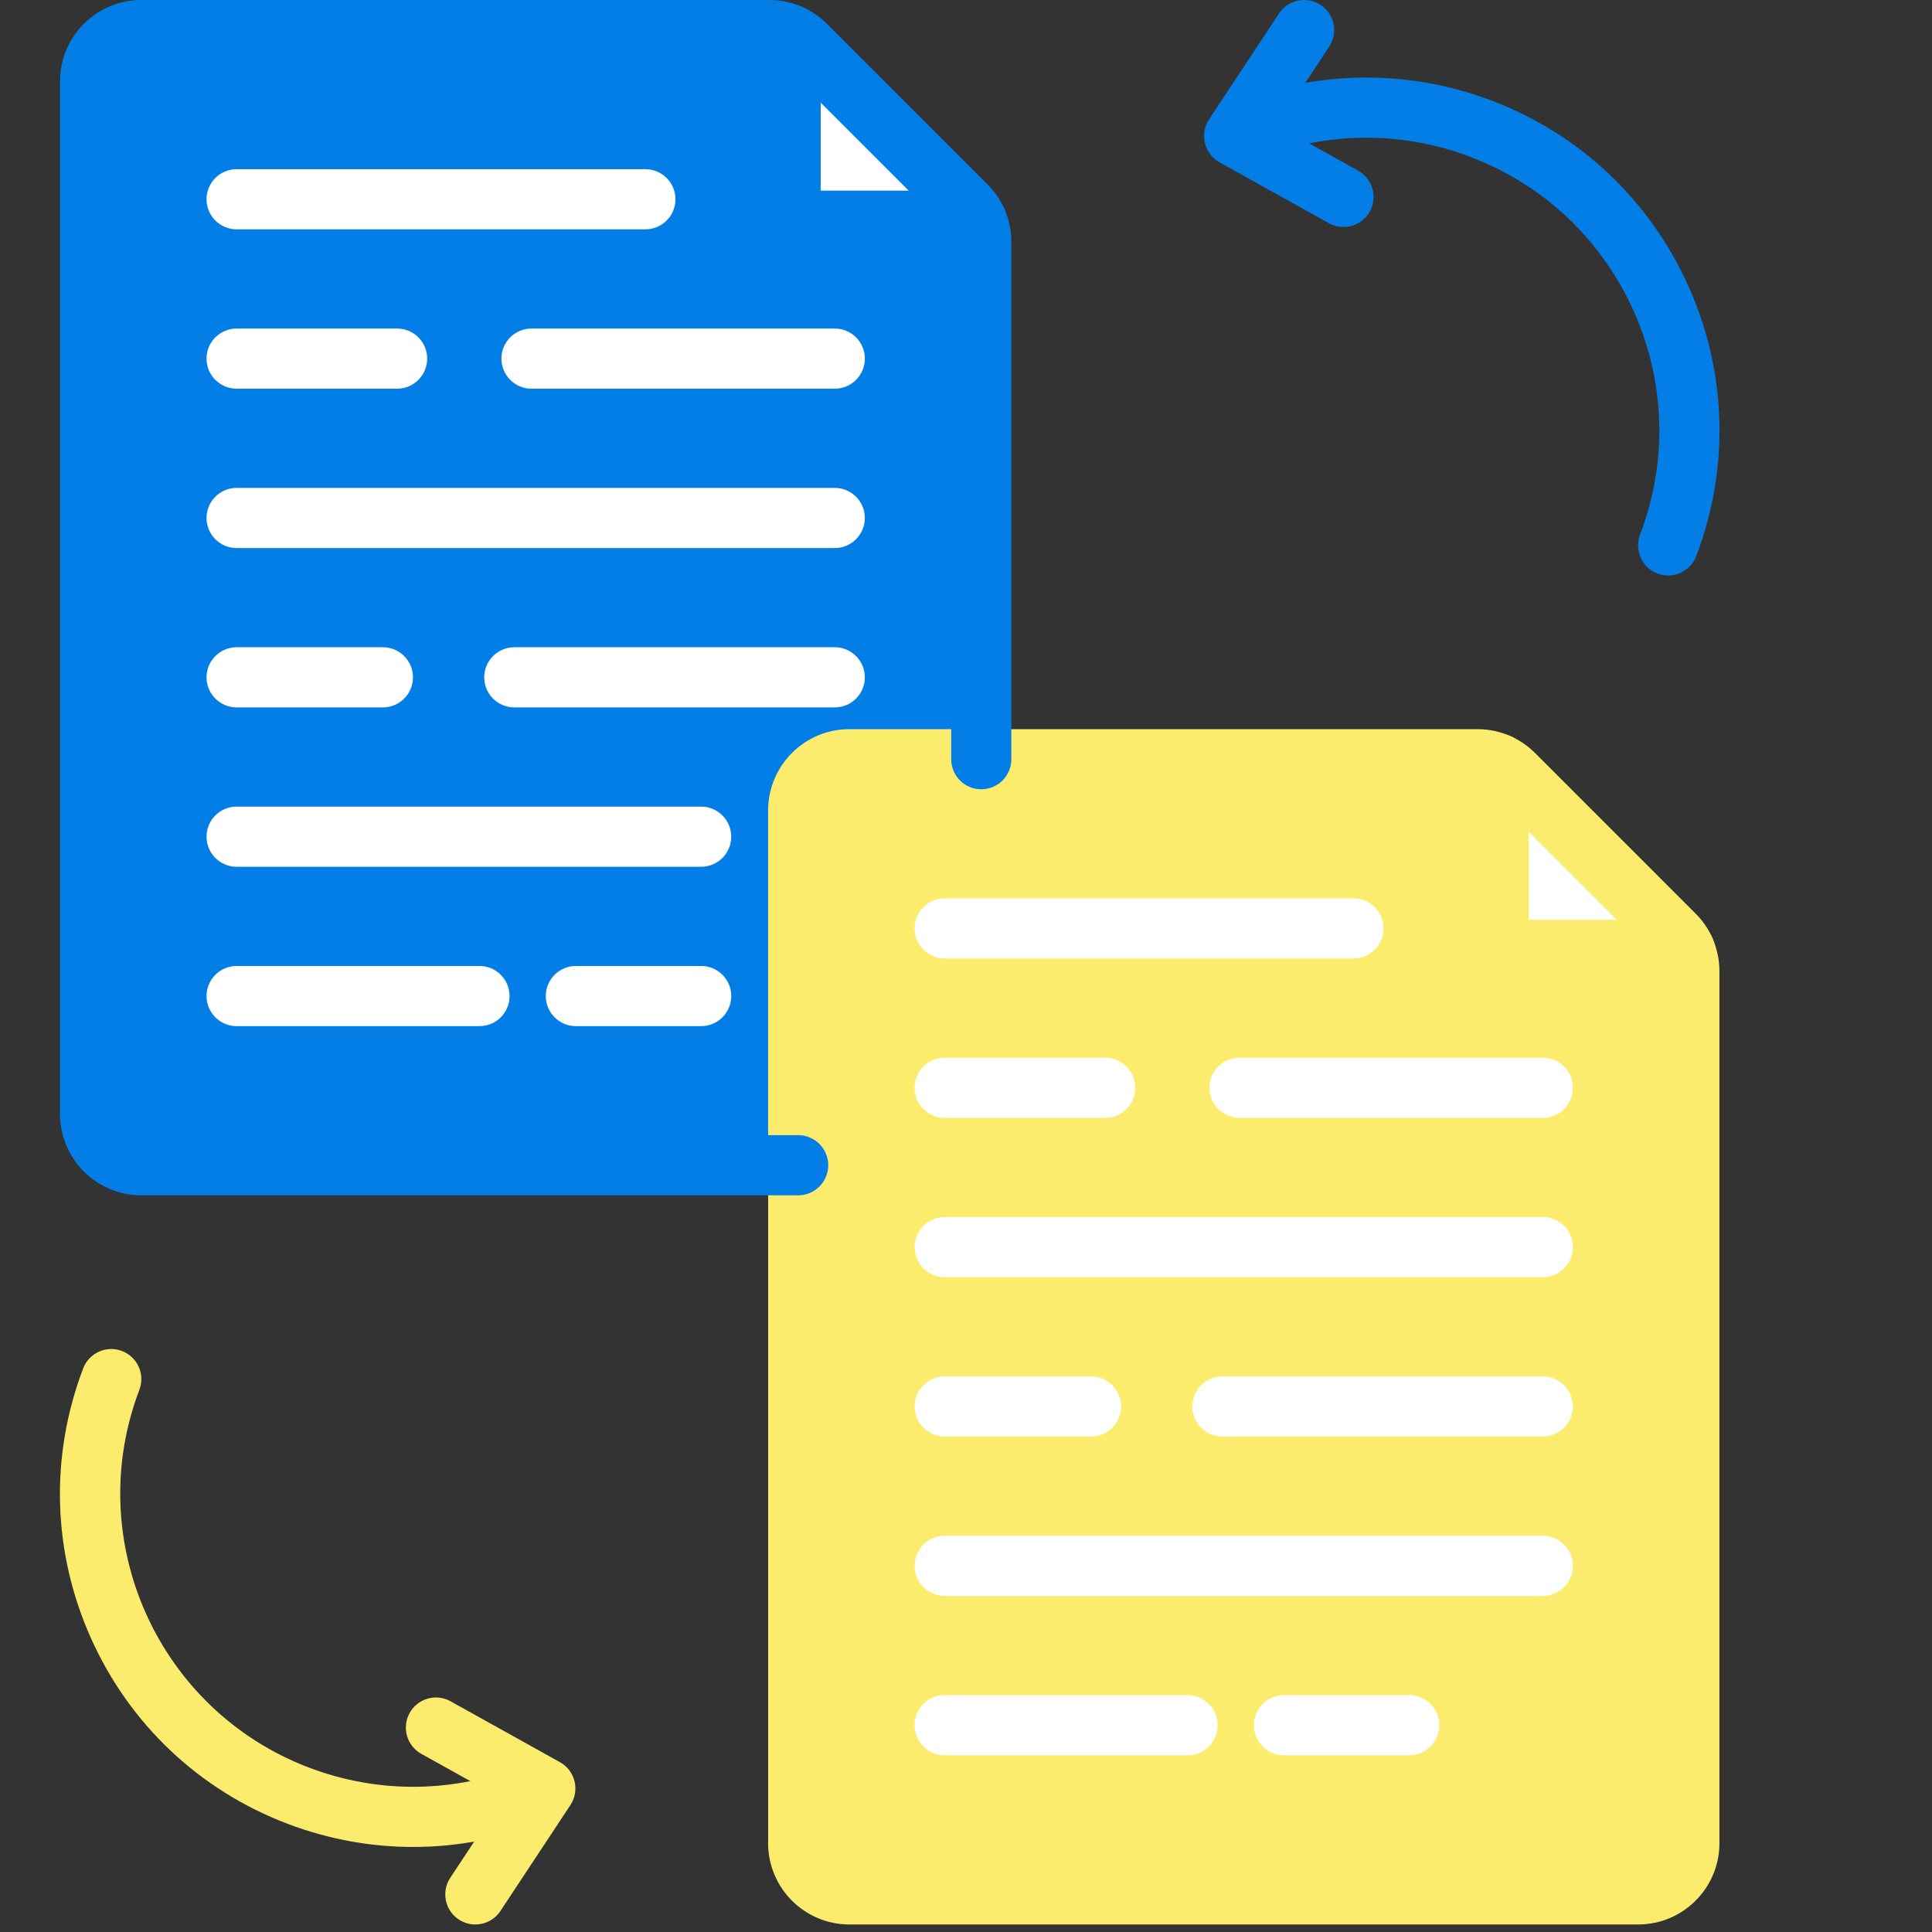 <svg width="100" height="100" viewBox="0 0 100 100" fill="none" xmlns="http://www.w3.org/2000/svg">
<rect x="0" y="0" width="100" height="100" fill="#333333" stroke="none"/>
<path fill-rule="evenodd" clip-rule="evenodd" d="M87.438 50.262V95.405C87.438 96.868 86.253 98.054 84.789 98.054H81.354H43.962C42.499 98.054 41.312 96.868 41.312 95.405V60.313V41.947C41.312 40.484 42.499 39.297 43.962 39.297H50.789H76.474C76.856 39.297 77.231 39.38 77.572 39.535V49.164H87.2C87.356 49.505 87.438 49.879 87.438 50.262Z" fill="#FCEC6D"/>
<path fill-rule="evenodd" clip-rule="evenodd" d="M87.201 49.164H77.572V39.535C77.858 39.666 78.122 39.846 78.348 40.073L86.662 48.388C86.889 48.614 87.071 48.877 87.201 49.164Z" fill="white"/>
<path fill-rule="evenodd" clip-rule="evenodd" d="M50.789 12.521V39.297H43.962C42.499 39.297 41.312 40.484 41.312 41.947V60.313H7.312C5.849 60.313 4.663 59.127 4.663 57.663V7.641V4.206C4.663 2.743 5.849 1.557 7.312 1.557H39.825C40.207 1.557 40.581 1.639 40.923 1.795V11.423H50.551V11.424C50.706 11.764 50.789 12.138 50.789 12.521Z" fill="#037EE6"/>
<path fill-rule="evenodd" clip-rule="evenodd" d="M50.551 11.423H40.923V1.794H40.923C41.209 1.925 41.472 2.106 41.698 2.333L50.013 10.647C50.24 10.873 50.421 11.136 50.551 11.423Z" fill="white"/>
<path fill-rule="evenodd" clip-rule="evenodd" d="M86.343 29.786C86.159 29.786 85.972 29.754 85.79 29.684C84.986 29.379 84.583 28.48 84.888 27.676C86.328 23.892 86.207 19.774 84.549 16.081C82.891 12.387 79.894 9.56 76.11 8.121C72.543 6.764 68.629 6.798 65.09 8.216C64.292 8.536 63.386 8.148 63.066 7.35C62.746 6.552 63.134 5.646 63.932 5.326C68.199 3.617 72.917 3.576 77.216 5.211C81.778 6.946 85.39 10.354 87.389 14.806C89.387 19.258 89.532 24.221 87.798 28.782C87.562 29.404 86.97 29.786 86.343 29.786Z" fill="#037EE6"/>
<path fill-rule="evenodd" clip-rule="evenodd" d="M69.538 11.749C69.282 11.749 69.022 11.686 68.782 11.552L63.12 8.4C62.741 8.19 62.467 7.831 62.365 7.41C62.262 6.989 62.339 6.544 62.578 6.183L66.201 0.699C66.675 -0.018 67.64 -0.216 68.357 0.258C69.074 0.732 69.272 1.698 68.798 2.415L66.101 6.498L70.296 8.833C71.047 9.251 71.317 10.199 70.899 10.95C70.614 11.461 70.084 11.749 69.538 11.749Z" fill="#037EE6"/>
<path fill-rule="evenodd" clip-rule="evenodd" d="M24.602 99.611C24.308 99.611 24.01 99.527 23.746 99.353C23.029 98.879 22.831 97.913 23.305 97.196L26.002 93.114L21.806 90.778C21.056 90.36 20.785 89.412 21.204 88.661C21.622 87.91 22.57 87.64 23.32 88.058L28.983 91.21C29.362 91.421 29.635 91.78 29.738 92.201C29.841 92.622 29.764 93.067 29.525 93.428L25.902 98.912C25.603 99.365 25.108 99.611 24.602 99.611Z" fill="#FCEC6D"/>
<path fill-rule="evenodd" clip-rule="evenodd" d="M21.384 95.598C19.187 95.598 16.988 95.199 14.886 94.4C10.325 92.665 6.712 89.257 4.714 84.805C2.715 80.353 2.57 75.389 4.305 70.828C4.61 70.025 5.509 69.622 6.313 69.927C7.116 70.233 7.52 71.132 7.214 71.935C4.243 79.746 8.181 88.519 15.993 91.49C19.61 92.866 23.572 92.813 27.148 91.34C27.943 91.013 28.852 91.392 29.18 92.187C29.507 92.982 29.128 93.891 28.333 94.219C26.1 95.138 23.743 95.598 21.384 95.598Z" fill="#FCEC6D"/>
<path fill-rule="evenodd" clip-rule="evenodd" d="M87.202 50.72H77.573C76.713 50.72 76.017 50.023 76.017 49.164V39.535C76.017 38.675 76.713 37.978 77.573 37.978C78.433 37.978 79.129 38.675 79.129 39.535V47.607H87.202C88.062 47.607 88.758 48.304 88.758 49.164C88.758 50.023 88.062 50.72 87.202 50.72Z" fill="#FCEC6D"/>
<path fill-rule="evenodd" clip-rule="evenodd" d="M84.791 99.611H43.964C41.645 99.611 39.758 97.724 39.758 95.405V41.947C39.758 39.627 41.645 37.741 43.964 37.741H76.476C77.081 37.741 77.667 37.868 78.218 38.118C78.681 38.33 79.094 38.617 79.45 38.972L87.764 47.287C88.123 47.644 88.411 48.06 88.62 48.523C88.865 49.06 88.997 49.663 88.997 50.262V95.405C88.997 97.724 87.11 99.611 84.791 99.611ZM43.964 40.853C43.361 40.853 42.871 41.344 42.871 41.947V95.404C42.871 96.007 43.361 96.498 43.964 96.498H84.791C85.394 96.498 85.884 96.007 85.884 95.404V50.262C85.884 50.107 85.85 49.951 85.786 49.811C85.73 49.688 85.657 49.581 85.565 49.489L77.249 41.173C77.156 41.08 77.048 41.006 76.927 40.95C76.788 40.887 76.632 40.853 76.476 40.853H43.964V40.853Z" fill="#FCEC6D"/>
<path fill-rule="evenodd" clip-rule="evenodd" d="M70.055 49.611H48.897C48.038 49.611 47.341 48.914 47.341 48.054C47.341 47.195 48.038 46.498 48.897 46.498H70.055C70.914 46.498 71.611 47.195 71.611 48.054C71.611 48.914 70.914 49.611 70.055 49.611Z" fill="white"/>
<path fill-rule="evenodd" clip-rule="evenodd" d="M79.856 74.356H63.27C62.411 74.356 61.714 73.659 61.714 72.799C61.714 71.94 62.411 71.243 63.27 71.243H79.856C80.716 71.243 81.413 71.94 81.413 72.799C81.413 73.659 80.716 74.356 79.856 74.356Z" fill="white"/>
<path fill-rule="evenodd" clip-rule="evenodd" d="M79.857 57.859H64.159C63.299 57.859 62.602 57.162 62.602 56.303C62.602 55.443 63.299 54.746 64.159 54.746H79.857C80.716 54.746 81.413 55.443 81.413 56.303C81.413 57.162 80.716 57.859 79.857 57.859Z" fill="white"/>
<path fill-rule="evenodd" clip-rule="evenodd" d="M57.204 57.859H48.897C48.038 57.859 47.341 57.162 47.341 56.303C47.341 55.443 48.038 54.746 48.897 54.746H57.204C58.064 54.746 58.761 55.443 58.761 56.303C58.761 57.162 58.064 57.859 57.204 57.859Z" fill="white"/>
<path fill-rule="evenodd" clip-rule="evenodd" d="M79.857 66.108H48.897C48.038 66.108 47.341 65.411 47.341 64.551C47.341 63.691 48.038 62.995 48.897 62.995H79.857C80.717 62.995 81.413 63.691 81.413 64.551C81.413 65.411 80.717 66.108 79.857 66.108Z" fill="white"/>
<path fill-rule="evenodd" clip-rule="evenodd" d="M72.943 90.853H66.457C65.597 90.853 64.9 90.156 64.9 89.296C64.9 88.437 65.597 87.74 66.457 87.74H72.943C73.802 87.74 74.499 88.437 74.499 89.296C74.499 90.156 73.802 90.853 72.943 90.853Z" fill="white"/>
<path fill-rule="evenodd" clip-rule="evenodd" d="M61.469 90.853H48.897C48.038 90.853 47.341 90.156 47.341 89.296C47.341 88.437 48.038 87.74 48.897 87.74H61.469C62.328 87.74 63.025 88.437 63.025 89.296C63.025 90.156 62.328 90.853 61.469 90.853Z" fill="white"/>
<path fill-rule="evenodd" clip-rule="evenodd" d="M56.469 74.356H48.897C48.038 74.356 47.341 73.659 47.341 72.799C47.341 71.94 48.038 71.243 48.897 71.243H56.469C57.329 71.243 58.026 71.94 58.026 72.799C58.026 73.659 57.329 74.356 56.469 74.356Z" fill="white"/>
<path fill-rule="evenodd" clip-rule="evenodd" d="M79.857 82.604H48.897C48.038 82.604 47.341 81.907 47.341 81.048C47.341 80.189 48.038 79.492 48.897 79.492H79.857C80.716 79.492 81.413 80.189 81.413 81.048C81.413 81.908 80.716 82.604 79.857 82.604Z" fill="white"/>
<path fill-rule="evenodd" clip-rule="evenodd" d="M50.551 12.979H40.923C40.063 12.979 39.366 12.283 39.366 11.423V1.794C39.366 0.935 40.063 0.238 40.923 0.238C41.782 0.238 42.479 0.935 42.479 1.794V9.867H50.551C51.411 9.867 52.108 10.564 52.108 11.423C52.108 12.283 51.411 12.979 50.551 12.979Z" fill="#037EE6"/>
<path fill-rule="evenodd" clip-rule="evenodd" d="M41.314 61.87H7.314C4.994 61.87 3.107 59.983 3.107 57.664V4.206C3.107 1.887 4.994 0 7.314 0H39.826C40.419 0 40.994 0.122 41.535 0.363C41.548 0.369 41.56 0.374 41.572 0.379C42.032 0.59 42.445 0.877 42.8 1.232L51.114 9.546C51.473 9.904 51.762 10.32 51.97 10.782C51.974 10.791 51.978 10.801 51.982 10.81C52.221 11.345 52.347 11.935 52.347 12.521V39.296C52.347 40.156 51.65 40.853 50.79 40.853C49.931 40.853 49.234 40.156 49.234 39.296V12.521C49.234 12.366 49.2 12.21 49.136 12.07C49.132 12.062 49.129 12.054 49.125 12.046C49.073 11.936 49.002 11.836 48.915 11.749L40.599 3.433C40.511 3.344 40.408 3.272 40.293 3.217C40.288 3.215 40.283 3.213 40.279 3.21C40.136 3.145 39.983 3.112 39.827 3.112H7.314C6.711 3.112 6.221 3.603 6.221 4.206V57.663C6.221 58.266 6.711 58.756 7.314 58.756H41.314C42.174 58.756 42.87 59.453 42.87 60.313C42.87 61.172 42.173 61.87 41.314 61.87Z" fill="#037EE6"/>
<path fill-rule="evenodd" clip-rule="evenodd" d="M33.404 11.87H12.247C11.387 11.87 10.69 11.173 10.69 10.313C10.69 9.454 11.387 8.757 12.247 8.757H33.404C34.264 8.757 34.961 9.454 34.961 10.313C34.961 11.173 34.264 11.87 33.404 11.87Z" fill="white"/>
<path fill-rule="evenodd" clip-rule="evenodd" d="M43.207 36.615H26.621C25.761 36.615 25.064 35.918 25.064 35.059C25.064 34.199 25.761 33.502 26.621 33.502H43.207C44.067 33.502 44.764 34.199 44.764 35.059C44.764 35.918 44.067 36.615 43.207 36.615Z" fill="white"/>
<path fill-rule="evenodd" clip-rule="evenodd" d="M43.208 20.118H27.509C26.65 20.118 25.953 19.422 25.953 18.562C25.953 17.702 26.65 17.006 27.509 17.006H43.208C44.067 17.006 44.764 17.702 44.764 18.562C44.764 19.422 44.067 20.118 43.208 20.118Z" fill="white"/>
<path fill-rule="evenodd" clip-rule="evenodd" d="M20.554 20.118H12.247C11.387 20.118 10.69 19.422 10.69 18.562C10.69 17.702 11.387 17.006 12.247 17.006H20.554C21.414 17.006 22.111 17.702 22.111 18.562C22.111 19.422 21.414 20.118 20.554 20.118Z" fill="white"/>
<path fill-rule="evenodd" clip-rule="evenodd" d="M43.207 28.367H12.247C11.387 28.367 10.69 27.67 10.69 26.81C10.69 25.951 11.387 25.254 12.247 25.254H43.207C44.066 25.254 44.763 25.951 44.763 26.81C44.763 27.67 44.066 28.367 43.207 28.367Z" fill="white"/>
<path fill-rule="evenodd" clip-rule="evenodd" d="M36.292 53.112H29.806C28.947 53.112 28.25 52.415 28.25 51.556C28.25 50.696 28.947 49.999 29.806 49.999H36.292C37.152 49.999 37.849 50.696 37.849 51.556C37.849 52.415 37.152 53.112 36.292 53.112Z" fill="white"/>
<path fill-rule="evenodd" clip-rule="evenodd" d="M24.818 53.112H12.247C11.387 53.112 10.69 52.416 10.69 51.556C10.69 50.696 11.387 49.999 12.247 49.999H24.818C25.678 49.999 26.375 50.696 26.375 51.556C26.375 52.416 25.678 53.112 24.818 53.112Z" fill="white"/>
<path fill-rule="evenodd" clip-rule="evenodd" d="M19.819 36.615H12.247C11.387 36.615 10.69 35.918 10.69 35.059C10.69 34.199 11.387 33.502 12.247 33.502H19.819C20.678 33.502 21.375 34.199 21.375 35.059C21.375 35.918 20.678 36.615 19.819 36.615Z" fill="white"/>
<path fill-rule="evenodd" clip-rule="evenodd" d="M36.292 44.864H12.247C11.387 44.864 10.69 44.167 10.69 43.307C10.69 42.448 11.387 41.751 12.247 41.751H36.292C37.151 41.751 37.848 42.448 37.848 43.307C37.848 44.167 37.151 44.864 36.292 44.864Z" fill="white"/>
</svg>
